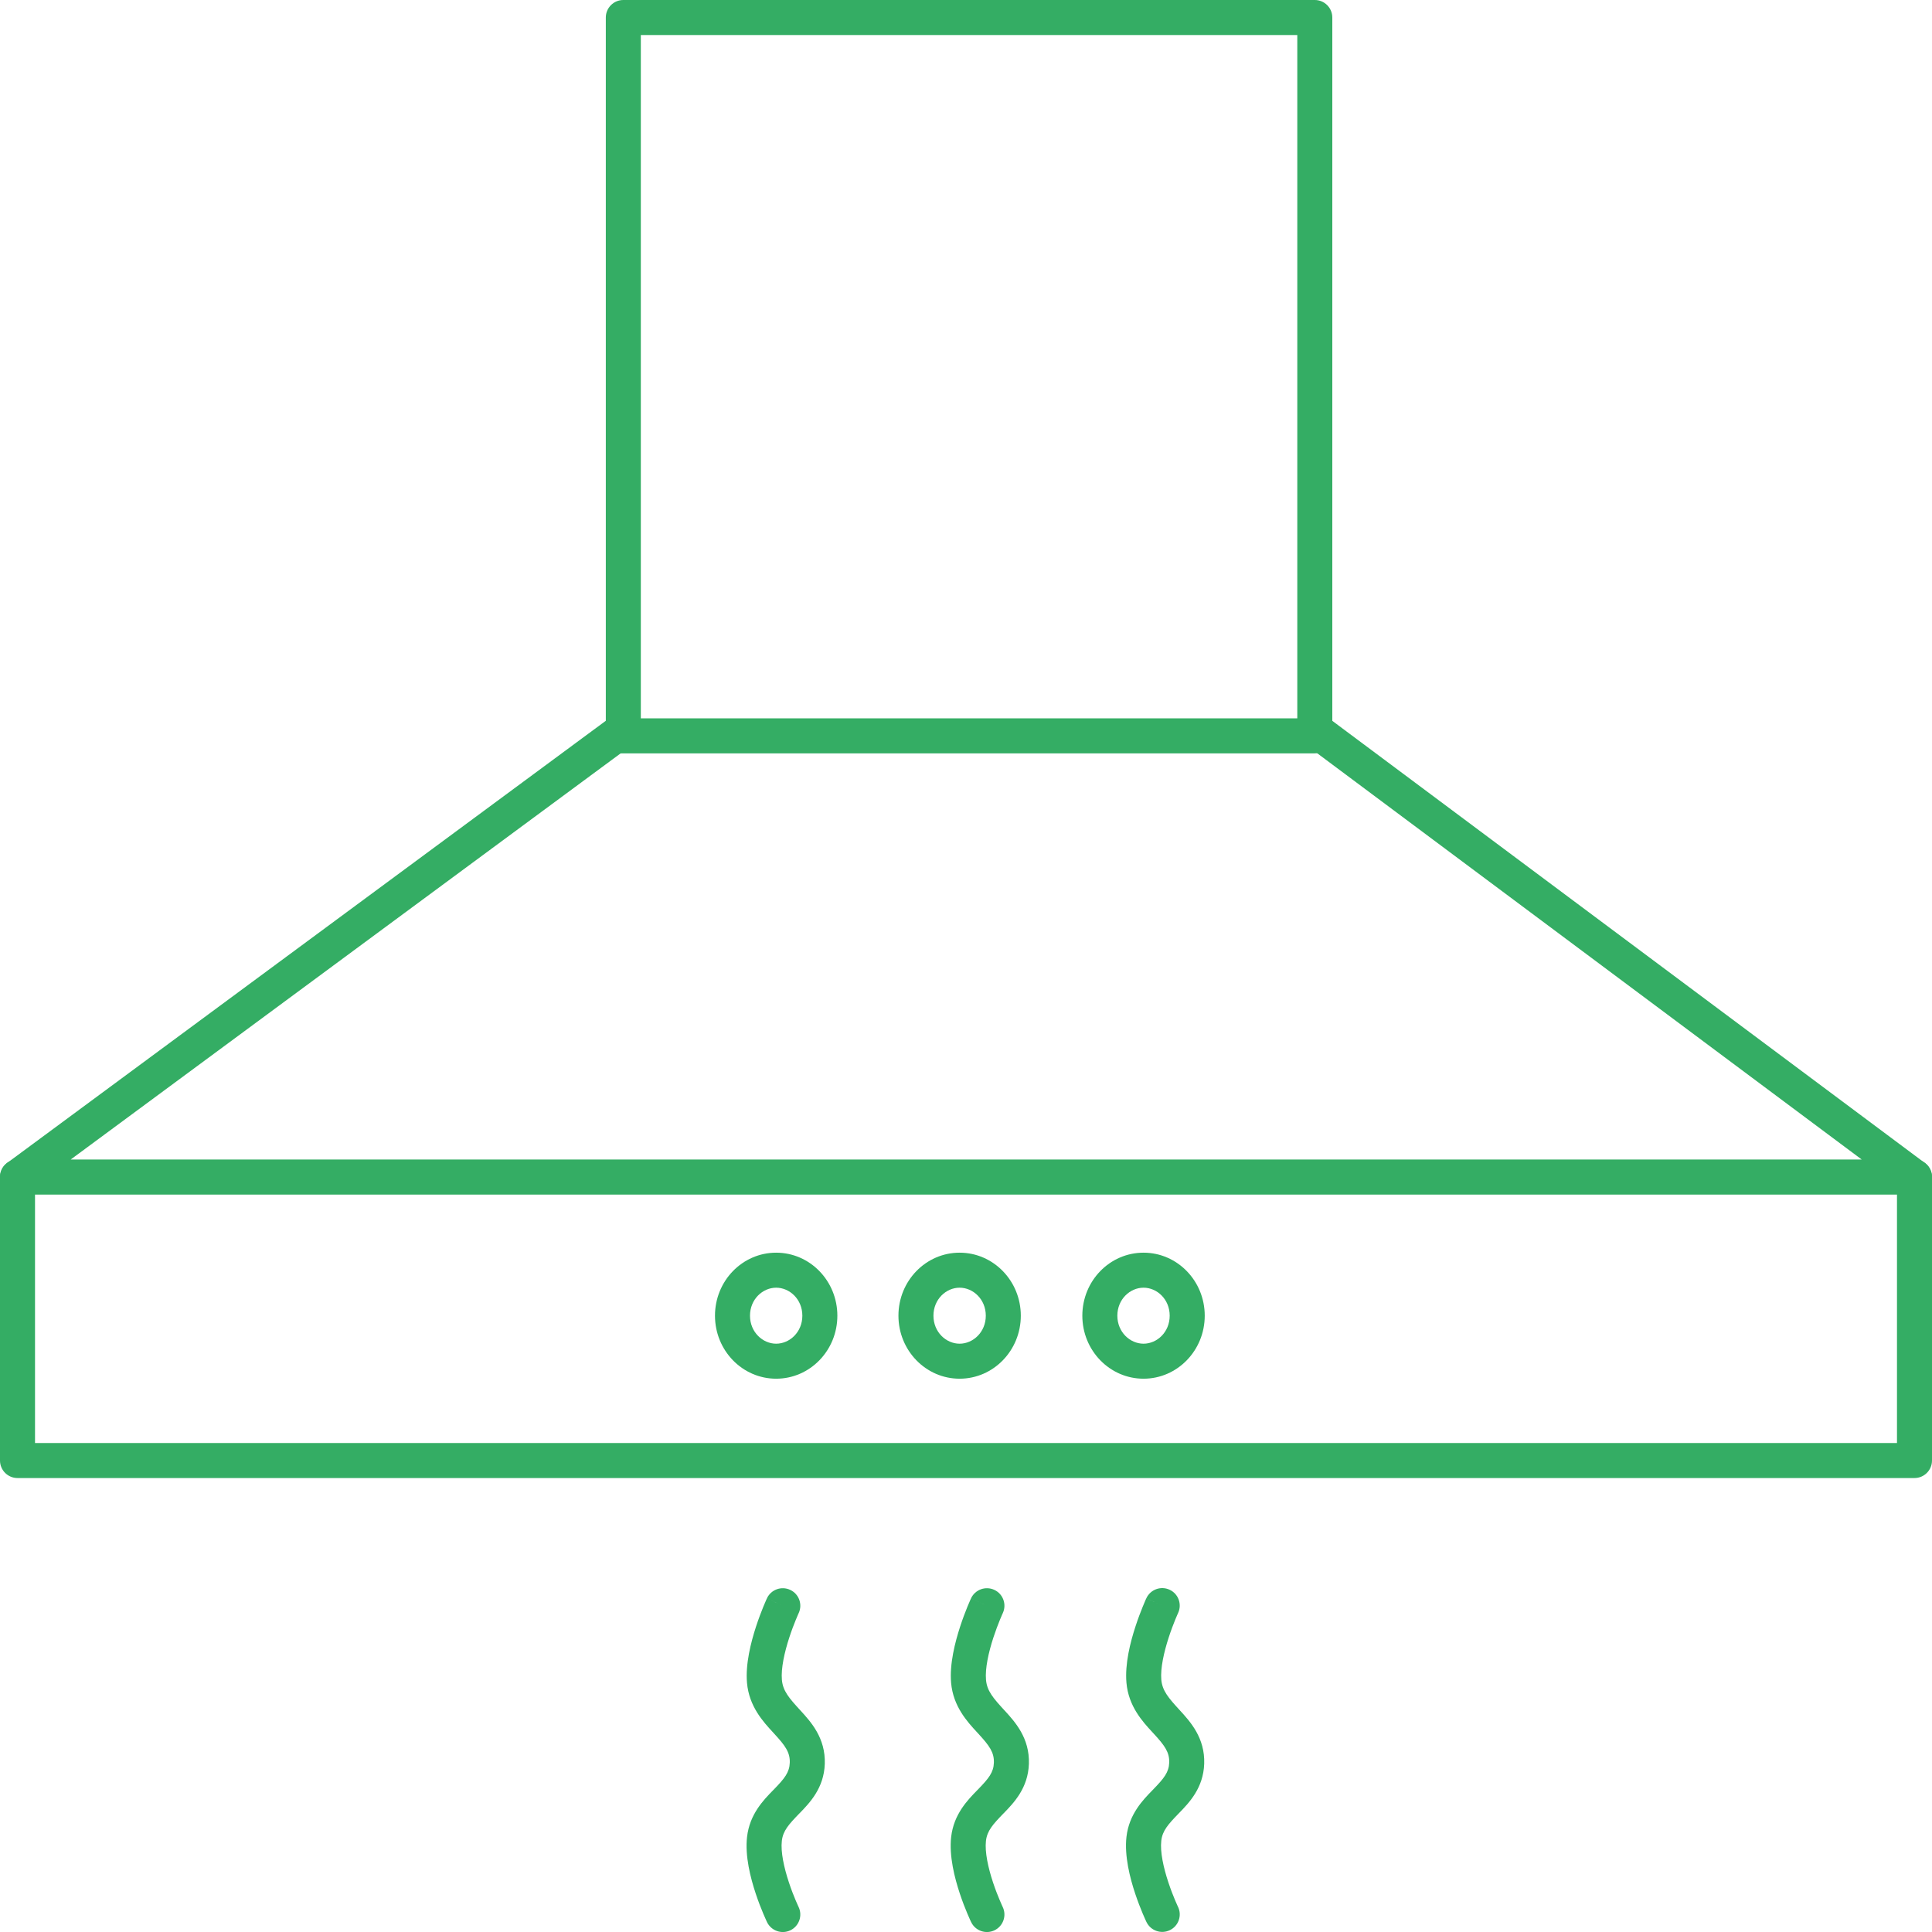 <svg width="65" height="65" viewBox="0 0 65 65" fill="none" xmlns="http://www.w3.org/2000/svg"><path fill-rule="evenodd" clip-rule="evenodd" d="M20.382 0.589C20.382 0.264 20.646 0 20.971 0H44.235C44.56 0 44.824 0.264 44.824 0.589V24.252L64.763 39.129C64.967 39.28 65.05 39.545 64.97 39.786C64.89 40.027 64.665 40.19 64.411 40.19H0.589C0.335 40.19 0.109 40.026 0.03 39.785C-0.05 39.543 0.035 39.278 0.239 39.127L20.382 24.25V0.589ZM21.56 1.178V24.547C21.56 24.734 21.471 24.91 21.321 25.021L2.378 39.011H62.636L43.883 25.019C43.734 24.908 43.646 24.733 43.646 24.547V1.178H21.56Z" fill="#34AD64"></path><path fill-rule="evenodd" clip-rule="evenodd" d="M0.589 39.008C0.914 39.008 1.178 39.272 1.178 39.597V48.549H63.822V39.597C63.822 39.272 64.085 39.008 64.411 39.008C64.736 39.008 65 39.272 65 39.597V49.138C65 49.463 64.736 49.727 64.411 49.727H0.589C0.264 49.727 0 49.463 0 49.138V39.597C0 39.272 0.264 39.008 0.589 39.008Z" fill="#34AD64"></path><path fill-rule="evenodd" clip-rule="evenodd" d="M20.172 24.757C20.172 24.432 20.436 24.168 20.761 24.168H44.231C44.556 24.168 44.82 24.432 44.82 24.757C44.82 25.082 44.556 25.346 44.231 25.346H20.761C20.436 25.346 20.172 25.082 20.172 24.757Z" fill="#34AD64"></path><path fill-rule="evenodd" clip-rule="evenodd" d="M26.113 45.207C26.567 45.207 26.994 44.818 26.994 44.265C26.994 43.712 26.567 43.323 26.113 43.323C25.66 43.323 25.233 43.712 25.233 44.265C25.233 44.818 25.66 45.207 26.113 45.207ZM26.113 46.385C27.25 46.385 28.172 45.436 28.172 44.265C28.172 43.094 27.25 42.145 26.113 42.145C24.976 42.145 24.055 43.094 24.055 44.265C24.055 45.436 24.976 46.385 26.113 46.385Z" fill="#34AD64"></path><path fill-rule="evenodd" clip-rule="evenodd" d="M32.285 45.207C32.739 45.207 33.166 44.818 33.166 44.265C33.166 43.712 32.739 43.323 32.285 43.323C31.831 43.323 31.405 43.712 31.405 44.265C31.405 44.818 31.831 45.207 32.285 45.207ZM32.285 46.385C33.422 46.385 34.344 45.436 34.344 44.265C34.344 43.094 33.422 42.145 32.285 42.145C31.148 42.145 30.227 43.094 30.227 44.265C30.227 45.436 31.148 46.385 32.285 46.385Z" fill="#34AD64"></path><path fill-rule="evenodd" clip-rule="evenodd" d="M38.473 45.207C38.927 45.207 39.353 44.818 39.353 44.265C39.353 43.712 38.927 43.323 38.473 43.323C38.019 43.323 37.592 43.712 37.592 44.265C37.592 44.818 38.019 45.207 38.473 45.207ZM38.473 46.385C39.61 46.385 40.532 45.436 40.532 44.265C40.532 43.094 39.61 42.145 38.473 42.145C37.336 42.145 36.414 43.094 36.414 44.265C36.414 45.436 37.336 46.385 38.473 46.385Z" fill="#34AD64"></path><path fill-rule="evenodd" clip-rule="evenodd" d="M39.636 54.267L39.636 54.269L39.631 54.279C39.627 54.288 39.62 54.303 39.611 54.323C39.594 54.363 39.569 54.422 39.538 54.496C39.477 54.645 39.397 54.853 39.32 55.091C39.158 55.588 39.038 56.128 39.071 56.512C39.105 56.89 39.318 57.13 39.695 57.542L39.698 57.545C40.044 57.923 40.543 58.468 40.514 59.339C40.487 60.155 40.006 60.651 39.674 60.993L39.663 61.004C39.303 61.376 39.109 61.588 39.07 61.931C39.027 62.303 39.143 62.834 39.309 63.331C39.387 63.568 39.469 63.776 39.532 63.925C39.563 63.999 39.589 64.057 39.607 64.097C39.616 64.116 39.623 64.131 39.627 64.141L39.632 64.151L39.633 64.153C39.774 64.446 39.651 64.798 39.357 64.939C39.064 65.08 38.712 64.956 38.571 64.663L39.102 64.408C38.571 64.663 38.571 64.663 38.571 64.663L38.571 64.662L38.57 64.661L38.568 64.656L38.56 64.64C38.554 64.627 38.545 64.608 38.534 64.584C38.513 64.536 38.482 64.467 38.446 64.382C38.375 64.213 38.281 63.975 38.19 63.703C38.017 63.182 37.825 62.441 37.899 61.796C37.987 61.035 38.451 60.56 38.77 60.233C38.786 60.216 38.802 60.2 38.817 60.184C39.163 59.827 39.326 59.624 39.337 59.3C39.348 58.952 39.184 58.728 38.826 58.338C38.808 58.318 38.789 58.297 38.769 58.276C38.441 57.921 37.967 57.407 37.898 56.615C37.842 55.978 38.03 55.246 38.2 54.726C38.288 54.455 38.379 54.219 38.448 54.05C38.482 53.966 38.511 53.898 38.532 53.85C38.543 53.826 38.551 53.807 38.557 53.794L38.564 53.778L38.567 53.773L38.567 53.772C38.567 53.772 38.568 53.771 39.094 54.015L38.568 53.771C38.705 53.476 39.055 53.348 39.35 53.485C39.645 53.621 39.773 53.972 39.636 54.267C39.637 54.267 39.636 54.267 39.636 54.267Z" fill="#34AD64"></path><path fill-rule="evenodd" clip-rule="evenodd" d="M33.738 54.271L33.737 54.273L33.733 54.283C33.728 54.292 33.722 54.307 33.713 54.327C33.696 54.367 33.67 54.425 33.64 54.5C33.579 54.649 33.499 54.857 33.421 55.095C33.259 55.592 33.139 56.132 33.173 56.516C33.206 56.894 33.419 57.134 33.796 57.546L33.8 57.549C34.146 57.927 34.645 58.472 34.616 59.343C34.589 60.159 34.107 60.655 33.776 60.997L33.764 61.008C33.404 61.38 33.211 61.592 33.171 61.935C33.129 62.307 33.245 62.838 33.41 63.335C33.489 63.572 33.571 63.78 33.634 63.928C33.665 64.002 33.691 64.061 33.709 64.101C33.718 64.12 33.725 64.135 33.729 64.145L33.734 64.155L33.734 64.156C33.876 64.45 33.752 64.802 33.459 64.943C33.166 65.084 32.814 64.96 32.673 64.667L33.204 64.412C32.673 64.667 32.673 64.667 32.673 64.667L32.672 64.666L32.672 64.665L32.669 64.66L32.662 64.644C32.656 64.631 32.647 64.612 32.636 64.588C32.614 64.54 32.584 64.471 32.548 64.386C32.476 64.217 32.382 63.979 32.292 63.707C32.119 63.186 31.927 62.445 32.001 61.8C32.088 61.039 32.553 60.563 32.871 60.237C32.888 60.22 32.903 60.204 32.919 60.188C33.265 59.831 33.428 59.628 33.438 59.304C33.45 58.956 33.285 58.732 32.928 58.342C32.909 58.322 32.89 58.301 32.871 58.28C32.543 57.925 32.069 57.411 31.999 56.619C31.943 55.982 32.132 55.25 32.301 54.73C32.389 54.459 32.48 54.223 32.549 54.054C32.584 53.969 32.613 53.901 32.634 53.854C32.644 53.83 32.653 53.811 32.659 53.798L32.666 53.782L32.668 53.777L32.669 53.776C32.669 53.776 32.669 53.775 33.195 54.019L32.669 53.775C32.806 53.48 33.157 53.352 33.452 53.489C33.747 53.625 33.875 53.976 33.738 54.271C33.738 54.271 33.738 54.271 33.738 54.271Z" fill="#34AD64"></path><path fill-rule="evenodd" clip-rule="evenodd" d="M26.871 54.271L26.87 54.273L26.865 54.283C26.861 54.292 26.854 54.307 26.846 54.327C26.828 54.367 26.803 54.425 26.773 54.5C26.712 54.649 26.631 54.857 26.554 55.095C26.392 55.592 26.272 56.132 26.306 56.516C26.339 56.894 26.552 57.134 26.929 57.546L26.932 57.549C27.278 57.927 27.778 58.472 27.749 59.343C27.722 60.159 27.24 60.655 26.909 60.997L26.897 61.008C26.537 61.38 26.343 61.592 26.304 61.935C26.261 62.307 26.378 62.838 26.543 63.335C26.621 63.572 26.704 63.78 26.766 63.928C26.798 64.002 26.824 64.061 26.842 64.101C26.851 64.12 26.857 64.135 26.862 64.145L26.867 64.155L26.867 64.156C27.008 64.45 26.885 64.802 26.592 64.943C26.299 65.084 25.947 64.96 25.805 64.667L26.336 64.412C25.805 64.667 25.806 64.667 25.805 64.667L25.805 64.666L25.804 64.665L25.802 64.66L25.795 64.644C25.788 64.631 25.78 64.612 25.769 64.588C25.747 64.54 25.716 64.471 25.681 64.386C25.609 64.217 25.515 63.979 25.425 63.707C25.252 63.186 25.059 62.445 25.134 61.8C25.221 61.039 25.685 60.563 26.004 60.237C26.02 60.22 26.036 60.204 26.052 60.188C26.398 59.831 26.56 59.628 26.571 59.304C26.583 58.956 26.418 58.732 26.06 58.342C26.042 58.322 26.023 58.301 26.004 58.28C25.676 57.925 25.202 57.411 25.132 56.619C25.076 55.982 25.265 55.25 25.434 54.73C25.522 54.459 25.613 54.223 25.682 54.054C25.716 53.969 25.746 53.901 25.767 53.854C25.777 53.83 25.786 53.811 25.792 53.798L25.799 53.782L25.801 53.777L25.802 53.776C25.802 53.776 25.802 53.775 26.328 54.019L25.802 53.775C25.939 53.48 26.289 53.352 26.584 53.489C26.879 53.625 27.008 53.976 26.871 54.271C26.871 54.271 26.871 54.271 26.871 54.271Z" fill="#34AD64"></path></svg>